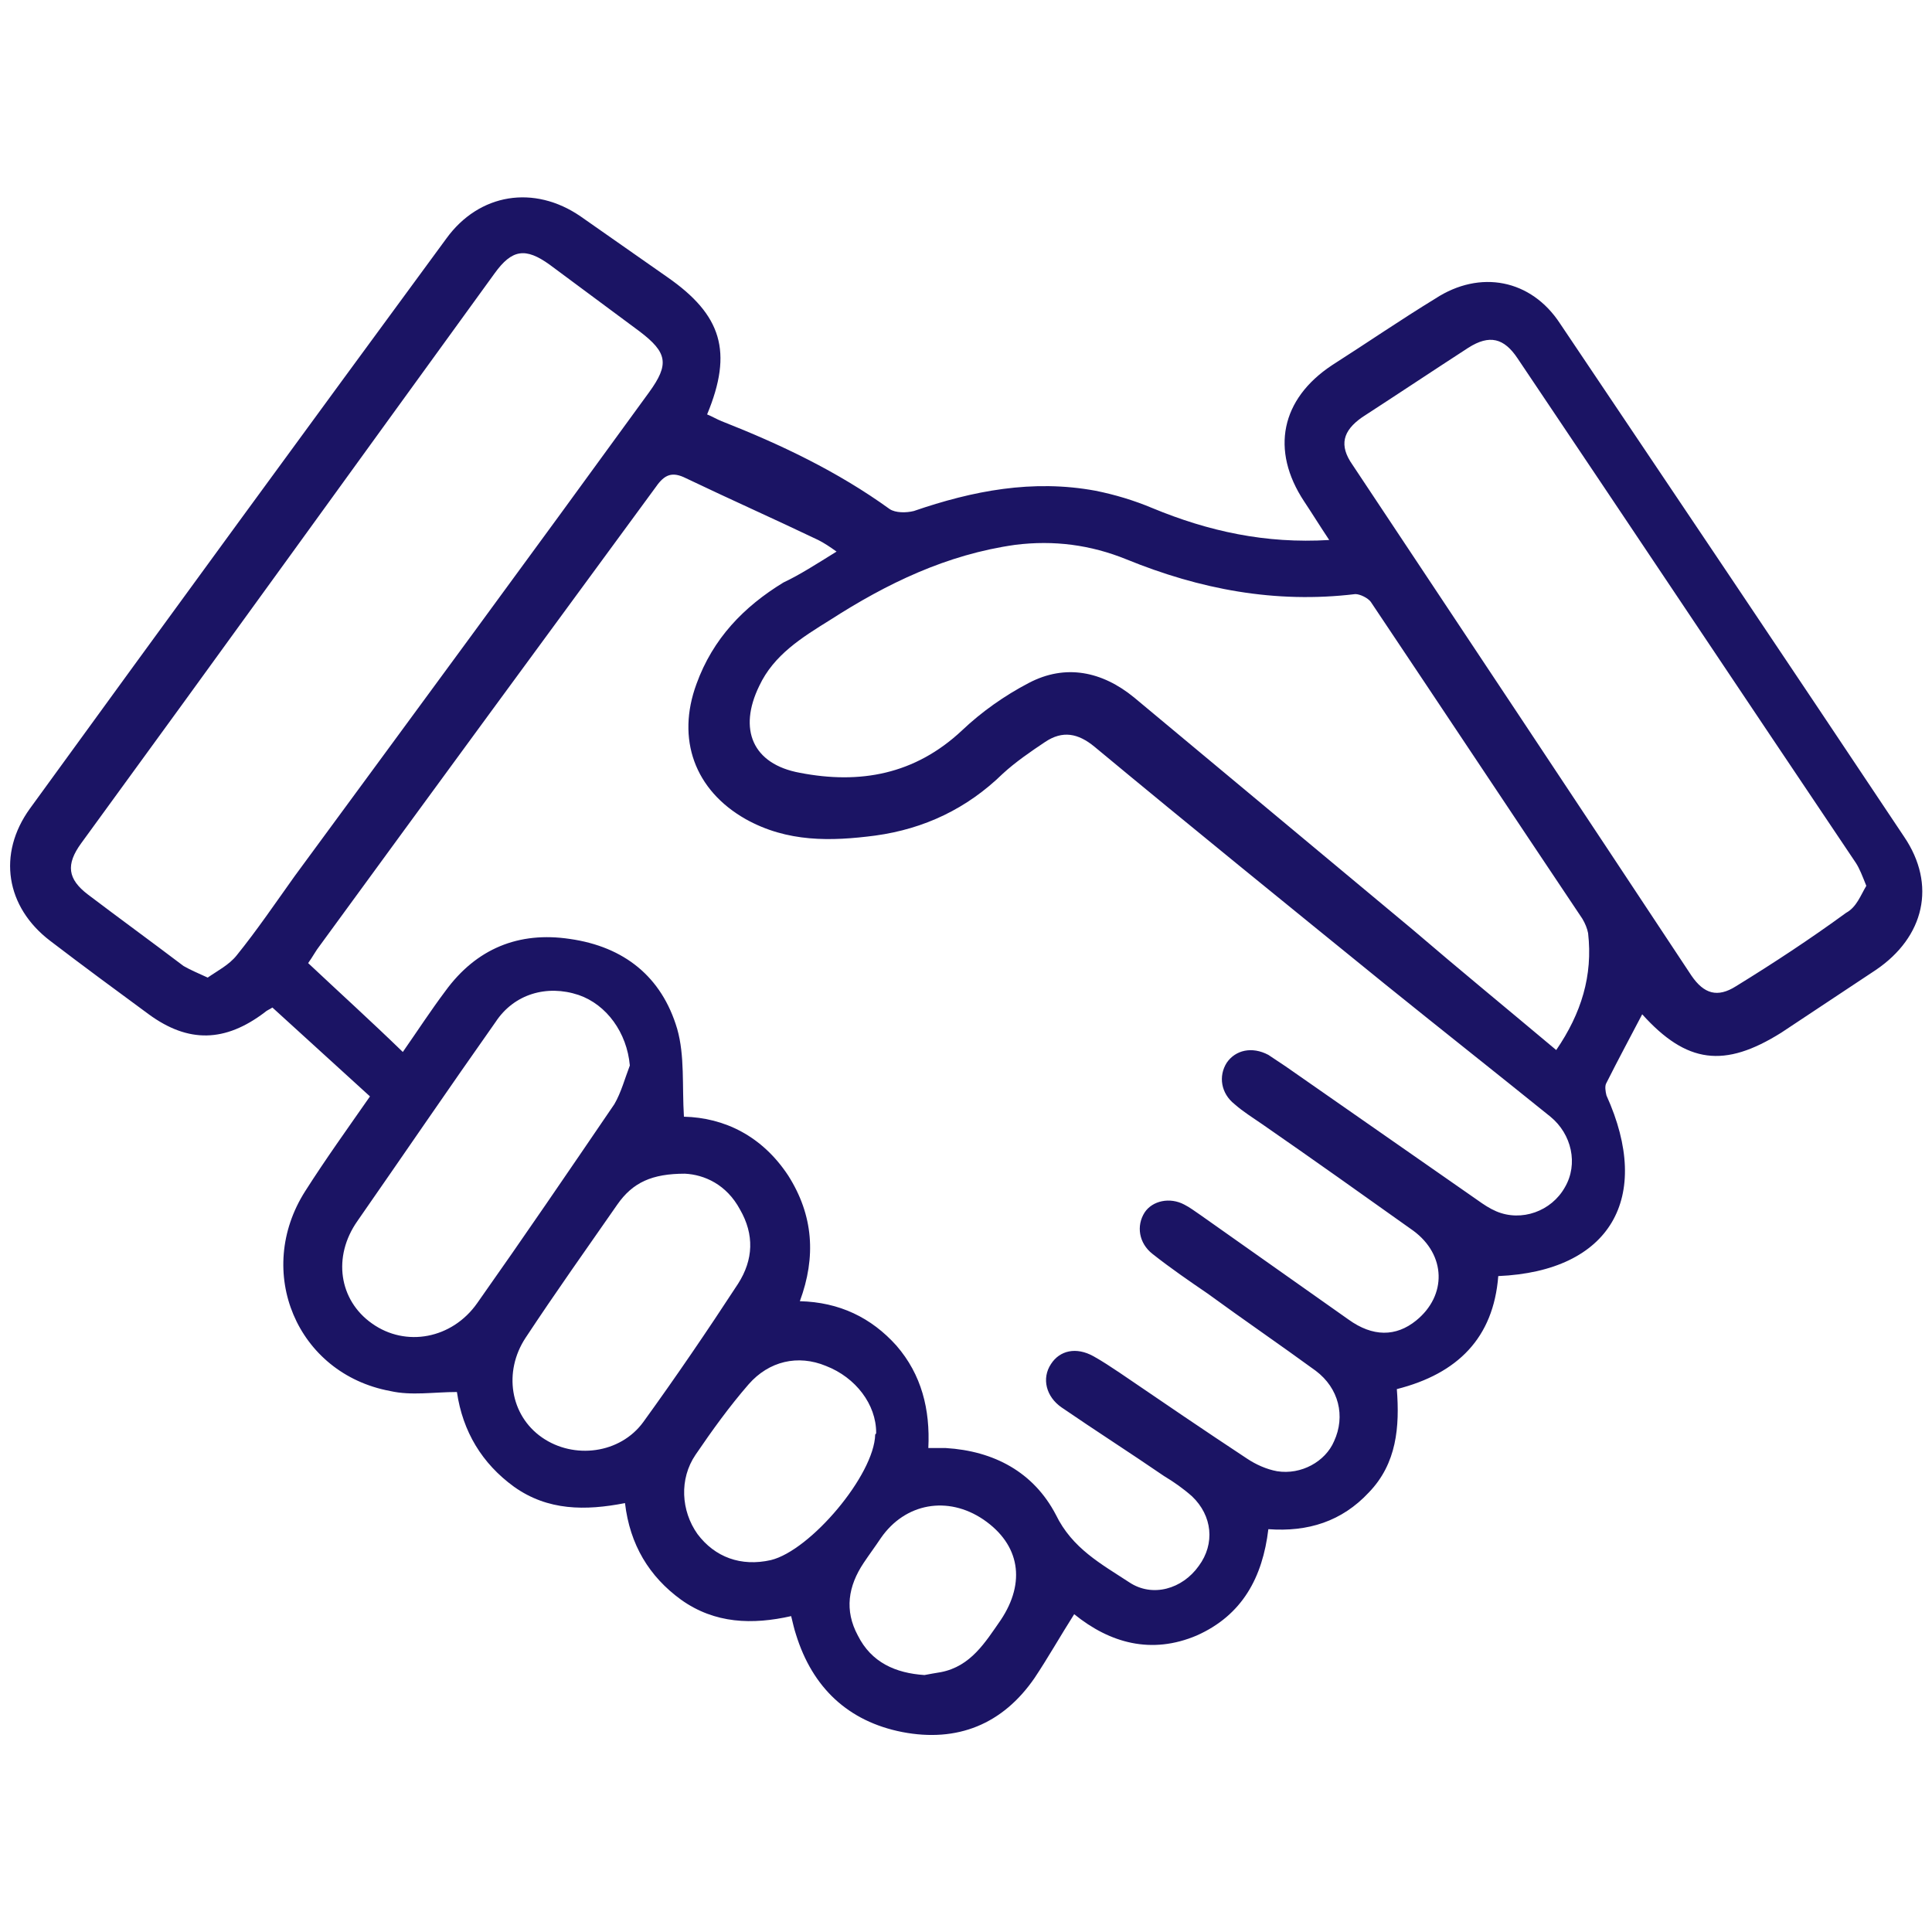 <?xml version="1.0" encoding="UTF-8"?>
<!-- Generator: Adobe Illustrator 28.2.0, SVG Export Plug-In . SVG Version: 6.00 Build 0)  -->
<svg xmlns="http://www.w3.org/2000/svg" xmlns:xlink="http://www.w3.org/1999/xlink" version="1.1" id="Layer_1" x="0px" y="0px" viewBox="0 0 200 200" style="enable-background:new 0 0 200 200;" xml:space="preserve">
<style type="text/css">
	.st0{fill:#1B1464;}
</style>
<g>
	<g>
		<path class="st0" d="M170,105c-1.2,2.3-2.5,4.7-3.7,7.1c-0.2,0.3-0.1,0.9,0,1.3c4.8,10.6,0.4,18.2-11.2,18.7    c-0.5,6.4-4.2,10.1-10.5,11.7c0.3,3.9,0,7.7-2.9,10.7c-2.8,3-6.3,4.1-10.4,3.8c-0.6,5-2.7,8.9-7.4,11c-4.7,2-9,0.8-12.7-2.2    c-1.4,2.2-2.7,4.5-4.1,6.6c-3.3,4.8-8,6.7-13.7,5.6c-5.6-1.1-9.3-4.6-11-10.1c-0.2-0.6-0.3-1.1-0.5-1.9c-4,0.9-7.9,0.8-11.4-1.7    c-3.3-2.4-5.3-5.7-5.8-10c-4.1,0.8-8,0.8-11.5-1.7c-3.3-2.4-5.3-5.7-5.9-9.8c-2.4,0-4.7,0.4-6.9-0.1c-9.7-1.8-14.1-12.4-8.8-20.7    c2.1-3.3,4.4-6.5,6.7-9.8c-3.4-3.1-6.7-6.1-10.1-9.2c-0.3,0.2-0.6,0.3-0.8,0.5c-4.1,3.1-7.9,3.2-12,0.2c-3.4-2.5-6.8-5-10.2-7.6    c-4.6-3.5-5.5-9-2.1-13.7c14.3-19.7,28.7-39.4,43.1-59c3.4-4.7,9.1-5.6,13.9-2.3c3,2.1,6,4.2,9,6.3c5.6,3.9,6.8,7.7,4.1,14.2    c0.5,0.2,1,0.5,1.5,0.7c6.1,2.4,12,5.2,17.4,9.1c0.6,0.4,1.7,0.4,2.5,0.2c6.1-2.1,12.3-3.3,18.8-2.1c2,0.4,4,1,5.9,1.8    c5.8,2.4,11.7,3.7,18.3,3.3c-1-1.5-1.8-2.8-2.6-4c-3.5-5.3-2.4-10.6,2.9-14.1c3.6-2.3,7.1-4.7,10.7-6.9c4.6-3,9.9-2,12.9,2.6    c11.9,17.7,23.8,35.4,35.6,53.1c3.4,5,2.1,10.4-2.9,13.8c-3.3,2.2-6.5,4.3-9.8,6.5C178.5,110.6,174.6,110.1,170,105z M86.6,57.1    c-0.7-0.5-1.3-0.9-1.9-1.2c-4.6-2.2-9.1-4.2-13.7-6.4c-1.4-0.7-2.2-0.4-3.1,0.9C56.3,66.2,44.7,82,33.1,97.9    c-0.4,0.5-0.7,1.1-1.2,1.8c3.3,3.1,6.5,6,9.8,9.2c1.6-2.3,2.9-4.3,4.4-6.3c3.2-4.4,7.6-6.2,12.9-5.4c5.6,0.8,9.5,3.9,11.1,9.3    c0.8,2.8,0.5,5.9,0.7,9.1c4.2,0.1,8.1,2,10.8,6.1c2.6,4.1,2.9,8.4,1.2,13c4.1,0.1,7.4,1.7,10,4.6c2.6,3,3.5,6.6,3.3,10.6    c0.7,0,1.3,0,1.8,0c5,0.3,9.1,2.5,11.4,6.9c1.7,3.5,4.7,5.1,7.6,7c2.4,1.6,5.5,0.7,7.2-1.7c1.7-2.3,1.4-5.2-0.7-7.2    c-0.9-0.8-1.9-1.5-2.9-2.1c-3.5-2.4-7.1-4.7-10.6-7.1c-1.6-1.1-2.1-3-1.1-4.5c0.9-1.4,2.6-1.8,4.4-0.8c0.9,0.5,1.8,1.1,2.7,1.7    c4.4,3,8.8,6,13.2,8.9c0.9,0.6,2,1.1,3.1,1.3c2.5,0.4,5-1,5.9-3.1c1.2-2.6,0.5-5.5-1.9-7.3c-3.7-2.7-7.5-5.3-11.2-8    c-1.9-1.3-3.8-2.6-5.7-4.1c-1.4-1.1-1.7-2.9-0.8-4.3c0.8-1.2,2.6-1.6,4.1-0.8c0.6,0.3,1.1,0.7,1.7,1.1c5.1,3.6,10.2,7.2,15.3,10.8    c2.5,1.8,4.9,1.8,7,0.1c3.2-2.6,3.1-6.8-0.3-9.3c-5.2-3.7-10.4-7.4-15.6-11c-1-0.7-2-1.3-2.9-2.1c-1.4-1.1-1.7-2.9-0.8-4.3    c0.9-1.3,2.6-1.7,4.3-0.8c0.6,0.4,1.2,0.8,1.8,1.2c6.6,4.6,13.2,9.2,19.8,13.8c0.7,0.5,1.3,0.9,2,1.2c2.6,1.1,5.7,0,7.1-2.5    c1.4-2.4,0.7-5.5-1.5-7.3c-5.7-4.6-11.4-9.1-17.1-13.7c-10.1-8.2-20.1-16.3-30.1-24.6c-1.7-1.4-3.3-1.7-5.1-0.5    c-1.5,1-3.1,2.1-4.4,3.3c-3.7,3.6-8.1,5.7-13.2,6.4c-4.6,0.6-9.1,0.7-13.4-1.7c-5.3-3-7.2-8.3-5.1-14c1.7-4.7,4.9-8,9-10.5    C82.8,59.5,84.5,58.4,86.6,57.1z M161.1,108.7c2.6-3.8,3.8-7.7,3.3-12.1c-0.1-0.5-0.3-1-0.6-1.5c-7.3-10.9-14.6-21.9-21.9-32.8    c-0.3-0.4-1.1-0.8-1.6-0.8c-8.3,1-16.1-0.5-23.7-3.6c-3.7-1.5-7.5-2-11.5-1.5c-7.1,1-13.3,4-19.2,7.8c-2.9,1.8-5.8,3.6-7.3,6.8    c-2.2,4.5-0.7,8.1,4.2,9c6.2,1.2,11.9,0.2,16.8-4.4c2-1.9,4.4-3.6,6.9-4.9c3.8-2,7.6-1.2,10.9,1.5c9.6,8,19.2,16,28.8,24    C151.1,100.4,156.1,104.5,161.1,108.7z M21.5,101.2c1-0.7,2.2-1.3,3-2.3c2.1-2.6,4-5.4,6-8.2C42.7,74.1,55,57.4,67.2,40.6    c2.1-2.9,1.9-4.1-1-6.3c-3.1-2.3-6.2-4.6-9.3-6.9c-2.5-1.8-3.9-1.6-5.7,0.9C36.9,48,22.7,67.7,8.4,87.3C6.8,89.5,7,91,9.1,92.6    c3.3,2.5,6.6,4.9,9.9,7.4C19.7,100.4,20.4,100.7,21.5,101.2z M193.2,91.7c-0.4-1-0.7-1.8-1.1-2.4c-11.7-17.4-23.3-34.8-35-52.2    c-1.4-2.1-2.9-2.5-5.1-1.1c-3.7,2.4-7.3,4.8-11,7.2c-2,1.4-2.4,2.9-1,4.9c11.7,17.6,23.4,35.2,35.1,52.9c1.3,1.9,2.7,2.3,4.6,1.1    c3.9-2.4,7.7-4.9,11.4-7.6C192.2,93.9,192.6,92.7,193.2,91.7z M65.2,110.3c-0.3-3.4-2.4-6.3-5.3-7.3c-3.3-1.1-6.7-0.1-8.6,2.8    c-4.8,6.8-9.5,13.7-14.3,20.6c-2.6,3.7-1.9,8.2,1.5,10.6c3.5,2.5,8.3,1.6,10.9-2.1c4.8-6.8,9.5-13.7,14.2-20.6    C64.3,113.1,64.7,111.6,65.2,110.3z M70.9,121.5c-3.4,0-5.4,0.9-7,3.2c-3.2,4.6-6.4,9.1-9.5,13.8c-2.3,3.5-1.6,8,1.7,10.3    c3.3,2.3,8.1,1.7,10.5-1.6c3.4-4.7,6.6-9.4,9.8-14.3c1.6-2.5,1.7-5.1,0.2-7.7C75.2,122.6,72.9,121.6,70.9,121.5z M90.7,148.3    c0-2.9-2.1-5.7-5.2-6.9c-2.9-1.2-5.9-0.5-8,1.9c-2,2.3-3.8,4.8-5.5,7.3c-1.7,2.5-1.5,5.8,0.2,8.2c1.8,2.4,4.5,3.4,7.6,2.7    c4.1-1,10.7-8.8,10.8-13C90.7,148.4,90.7,148.4,90.7,148.3z M95.7,173.4c0.5-0.1,1.1-0.2,1.7-0.3c3.1-0.6,4.6-3.1,6.2-5.4    c2.6-3.9,2-7.8-1.8-10.4c-3.7-2.5-8.1-1.7-10.6,1.9c-0.6,0.9-1.2,1.7-1.8,2.6c-1.6,2.4-2,4.9-0.6,7.5    C90.2,172.1,92.7,173.2,95.7,173.4z"></path>
	</g>
</g>
</svg>
